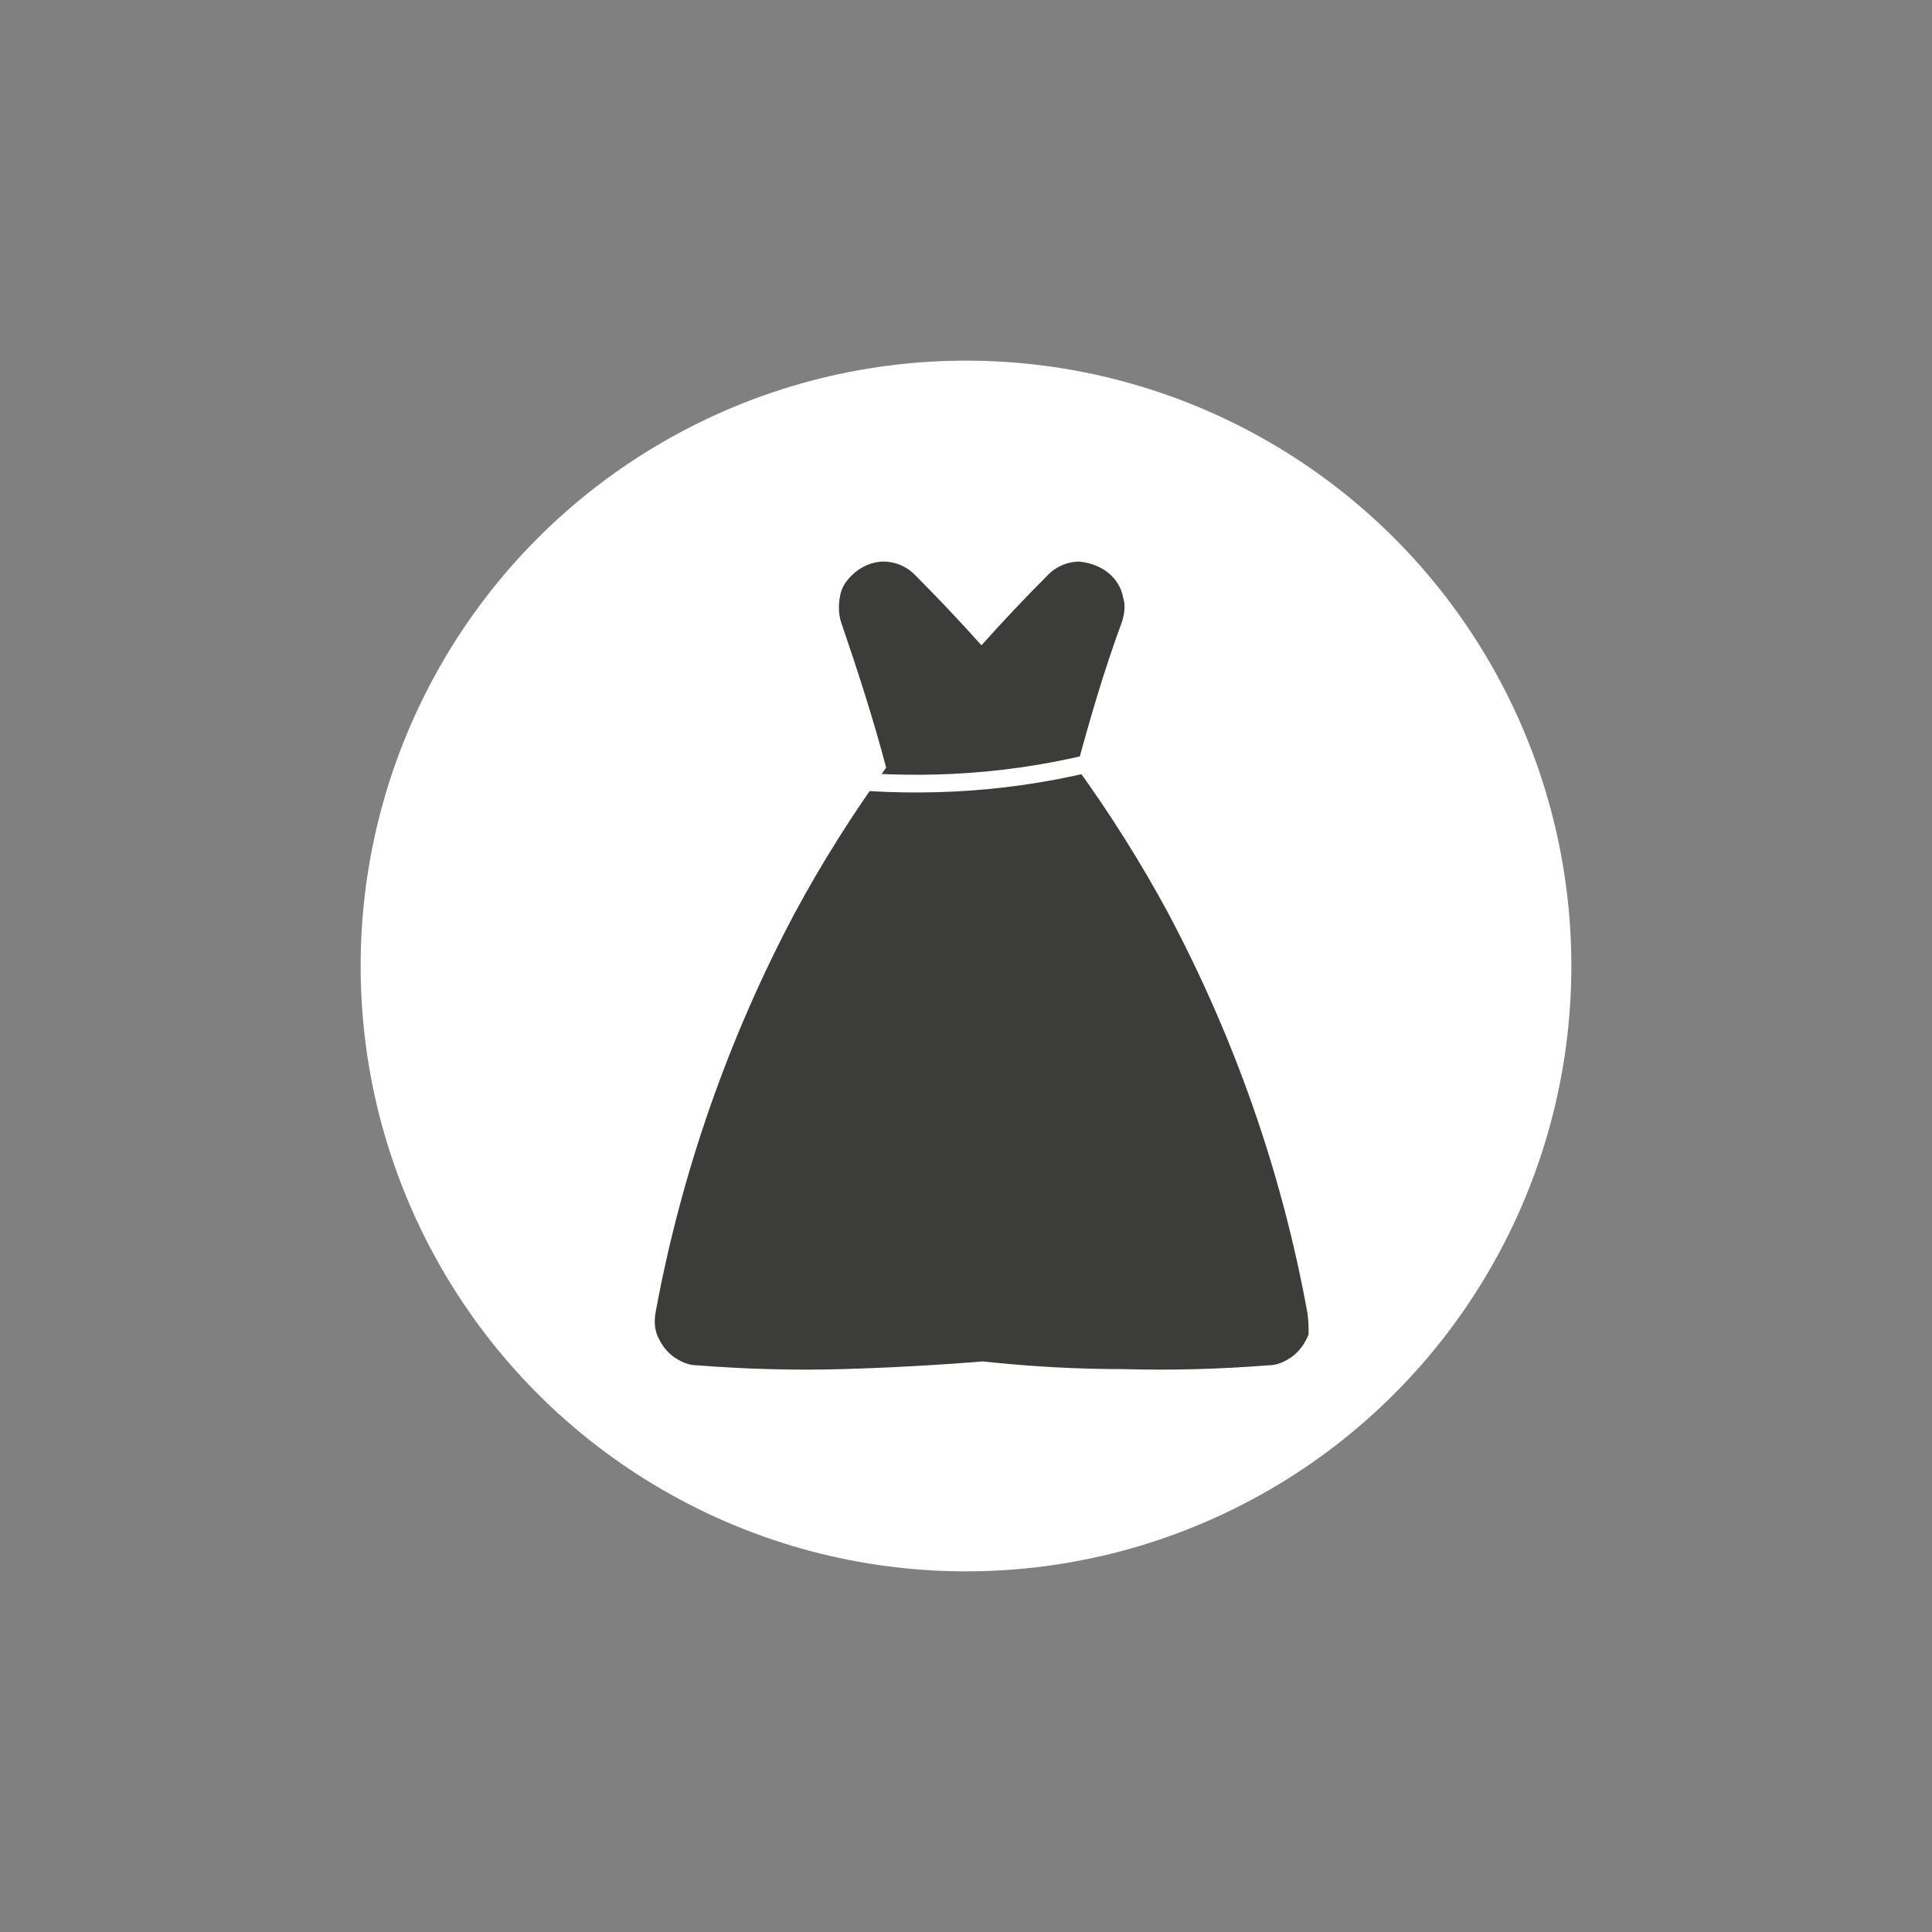 <svg xmlns="http://www.w3.org/2000/svg" xmlns:xlink="http://www.w3.org/1999/xlink" x="0px" y="0px" viewBox="0 0 150 150" style="enable-background:new 0 0 150 150;" xml:space="preserve"><rect x="0" y="0" width="150" height="150" fill="#808080" stroke="none"/> <style type="text/css"> .st0{fill:#FFFFFF;} .st1{fill:none;stroke:#FF7474;stroke-width:0.537;stroke-miterlimit:10;} .st2{fill:#AC3189;} .st3{fill:none;stroke:#FFFFFF;stroke-width:0.648;stroke-miterlimit:10;} .st4{fill:#90B24B;} .st5{fill:#AD3289;} .st6{fill:#F18B39;} .st7{fill:#35A8E0;} .st8{fill:#662482;} .st9{fill:#FF7474;} .st10{fill:#4775B7;} .st11{fill:#0DB1E4;} .st12{fill:none;stroke:#3C3C3B;stroke-width:0.5;stroke-miterlimit:10;} .st13{clip-path:url(#SVGID_00000094576812832035695470000016905009423769306769_);} .st14{fill:#F7B016;} .st15{fill:#04B1AF;} .st16{fill:#1C719B;} .st17{fill:#30ACE2;} .st18{fill:#33C962;} .st19{fill:none;stroke:#F7B016;stroke-width:2.413;stroke-linecap:round;stroke-linejoin:round;stroke-miterlimit:10;} .st20{fill:#3C3C3B;} .st21{fill:none;stroke:#FFFFFF;stroke-width:1.374;stroke-miterlimit:10;} .st22{fill:#9DD5F0;} .st23{fill:#E20613;stroke:#FFFFFF;stroke-width:0.544;stroke-miterlimit:10;} .st24{fill:#E20613;stroke:#FFFFFF;stroke-width:0.641;stroke-linecap:round;stroke-linejoin:round;stroke-miterlimit:10;} .st25{fill:none;stroke:#9DD5F0;stroke-width:1.059;stroke-linecap:round;stroke-linejoin:round;stroke-miterlimit:10;} .st26{fill:#1D1D1B;} .st27{fill:#08600A;} .st28{fill:#117F11;} .st29{fill:#1D160F;} .st30{fill:#DD9030;} </style> <g id="Capa_2"> <g> <g> <circle class="st0" cx="75" cy="75" r="47"></circle> </g> <g> <path class="st20" d="M101.5,101.9c-2-11-5.7-21.4-10.8-31c-2.1-3.9-4.5-7.7-7.1-11.3c1-3.7,2.1-7.5,3.5-11.3 c0.2-0.6,0.3-1.3,0.1-1.9c-0.1-0.6-0.4-1.2-0.9-1.7c-0.6-0.6-1.5-1-2.5-1.1c-0.8,0-1.7,0.3-2.4,1c-1.8,1.8-3.5,3.6-5.2,5.5 c-1.7-1.9-3.4-3.7-5.2-5.5c-0.7-0.7-1.6-1-2.4-1c-0.9,0-1.8,0.4-2.5,1.1c-0.5,0.5-0.8,1-0.9,1.7c-0.1,0.6-0.1,1.3,0.1,1.9 c1.3,3.8,2.5,7.5,3.5,11.3c-2.6,3.6-5,7.4-7.1,11.3c-5.1,9.6-8.8,20.1-10.8,31c-0.1,0.6-0.1,1.1,0.1,1.7c0.2,0.5,0.5,1,0.9,1.4 c0.3,0.3,0.6,0.5,1,0.7c0.4,0.2,0.8,0.3,1.2,0.3c3.8,0.3,7.5,0.4,11.2,0.3c3.6-0.1,7.3-0.3,11-0.6c3.7,0.4,7.3,0.6,11,0.6 c3.7,0.1,7.4,0,11.2-0.3c0.4,0,0.8-0.1,1.2-0.3c0.4-0.2,0.7-0.4,1-0.7c0.4-0.4,0.7-0.9,0.9-1.4 C101.6,103.1,101.6,102.5,101.5,101.9z"></path> <path class="st21" d="M44.1,54.7c0,0,32.8,17.7,63.6-7"></path> </g> </g> </g> <g id="Capa_1"> </g> <g id="Guías"> </g> </svg>
